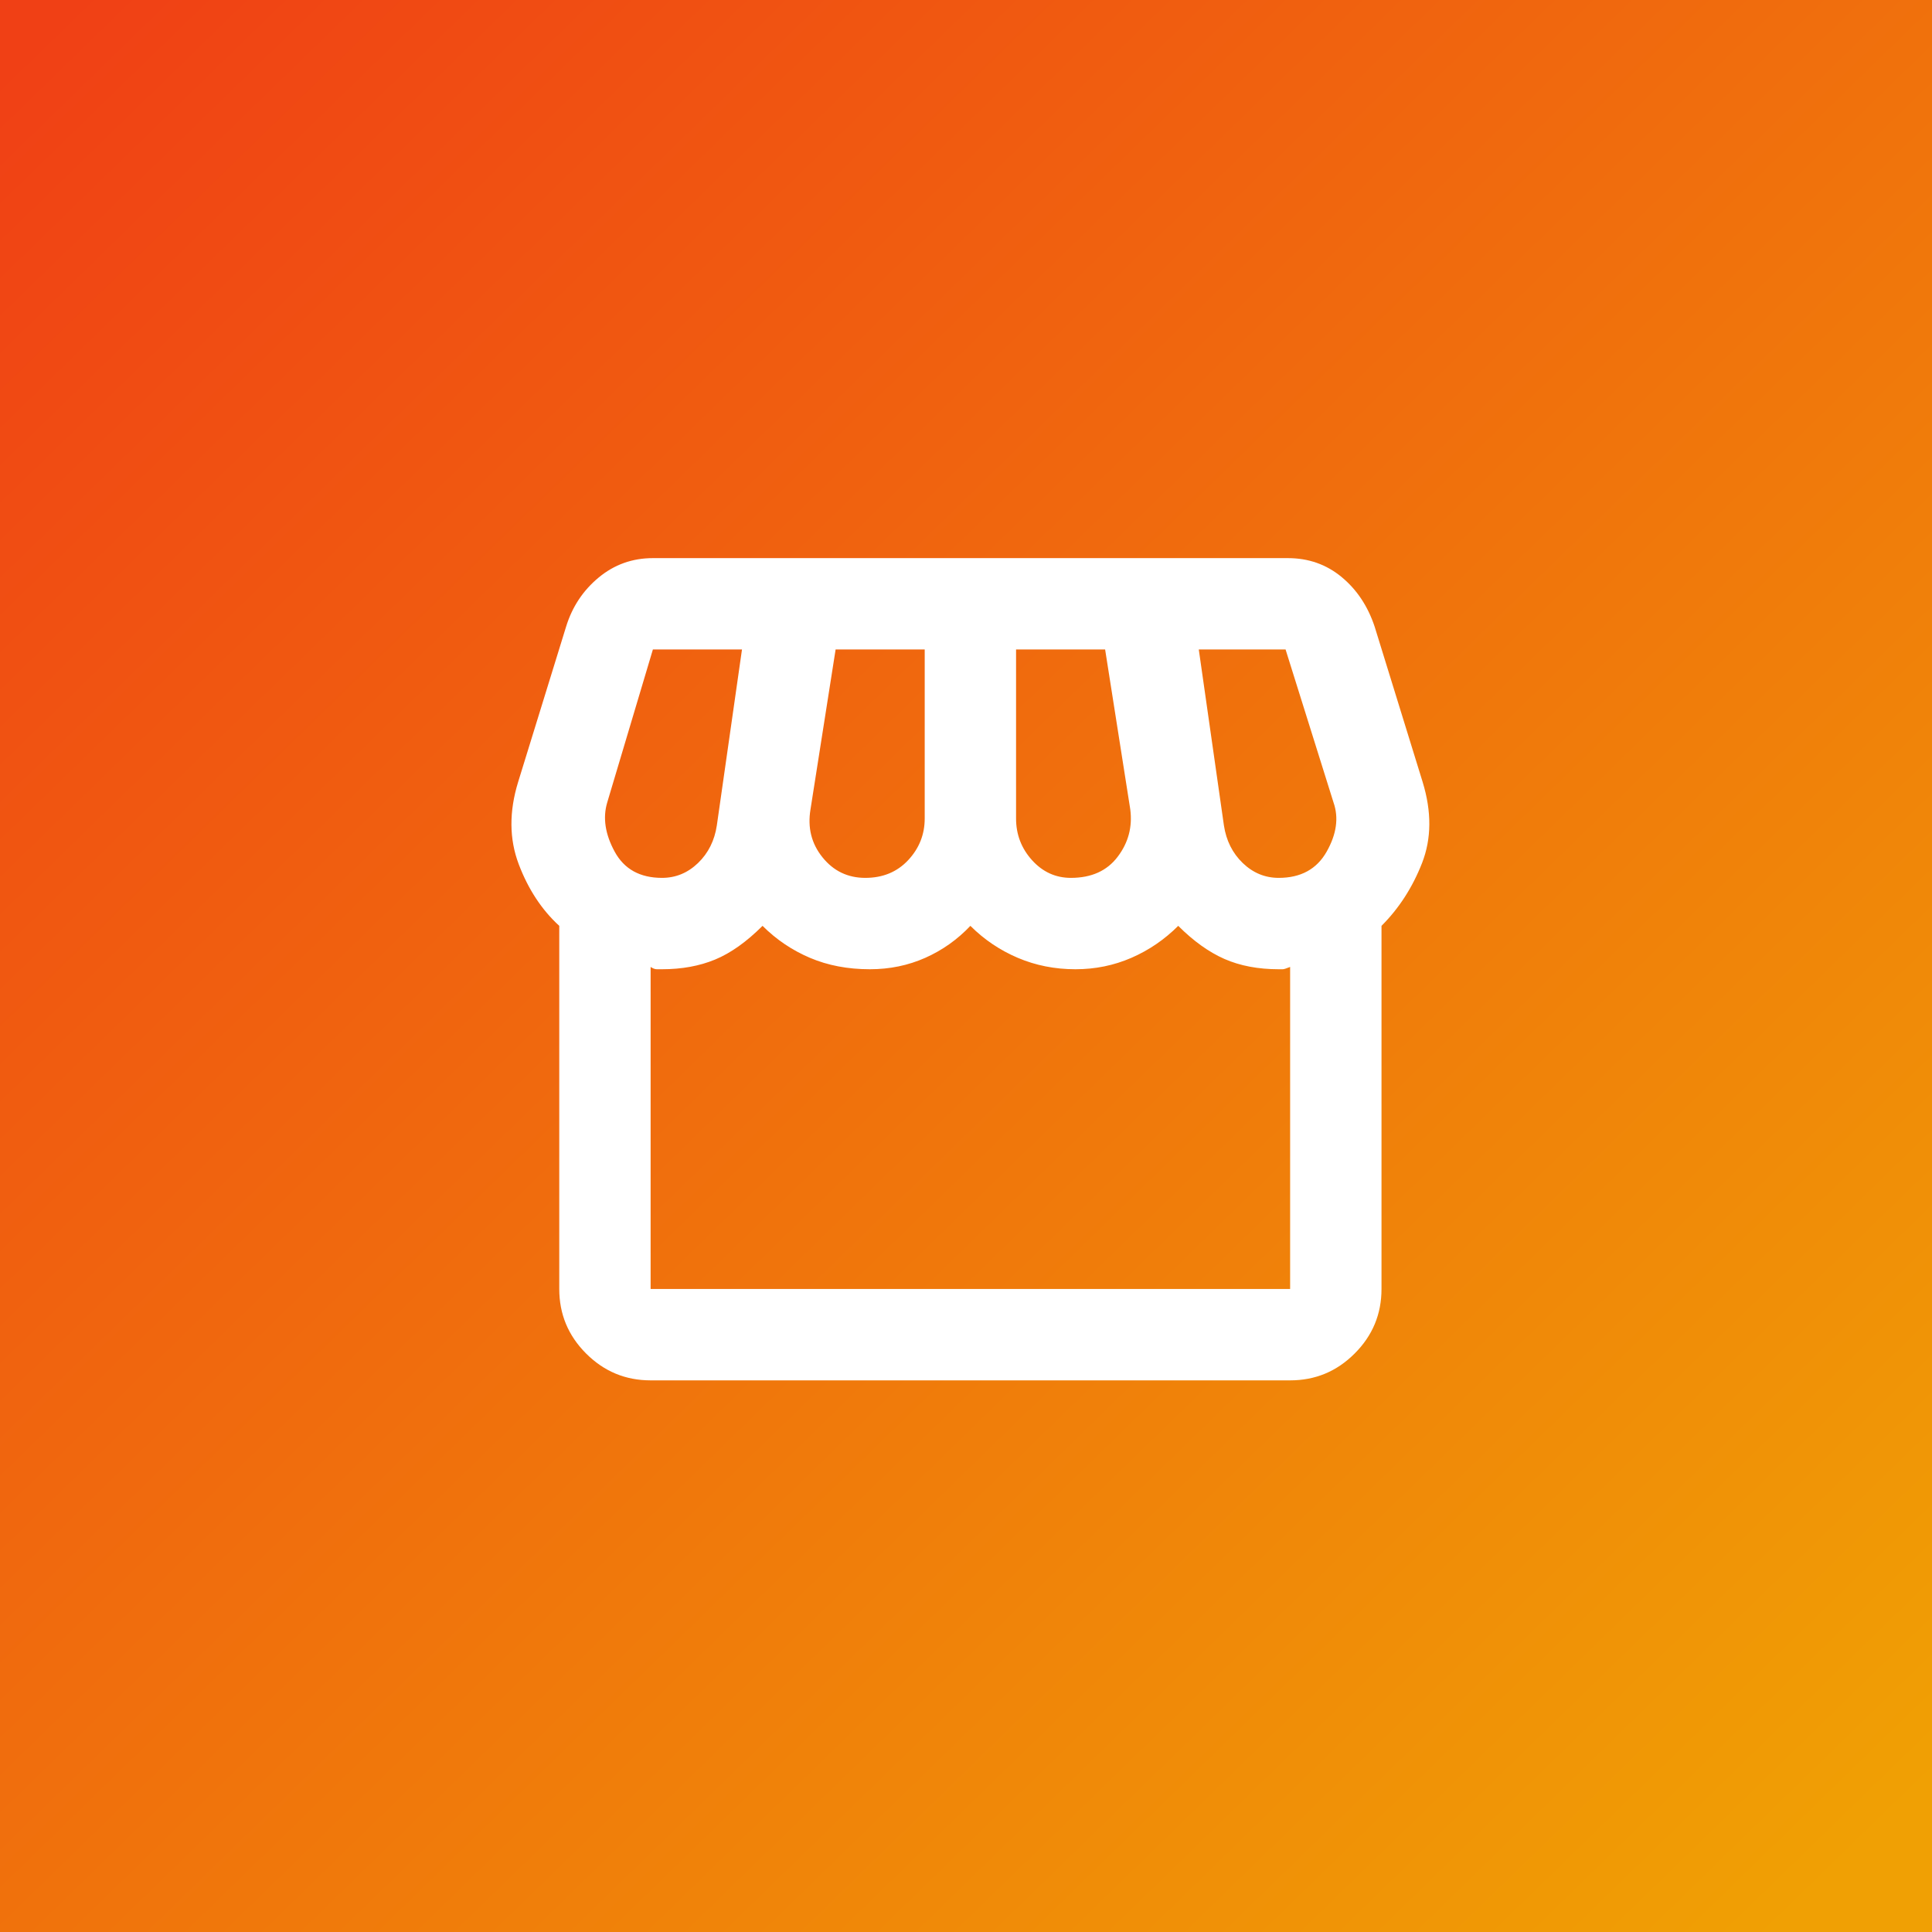 <svg width="78" height="78" viewBox="0 0 78 78" fill="none" xmlns="http://www.w3.org/2000/svg">
<rect x="0" y="0" width="78" height="78" fill="#333333" stroke="none"/>
<rect width="78" height="78" fill="url(#paint0_linear_464_71)"/>
<path d="M55.775 37.379V52.04C55.775 53.055 55.414 53.923 54.691 54.645C53.969 55.368 53.101 55.729 52.086 55.729H26.267C25.253 55.729 24.385 55.368 23.662 54.645C22.94 53.923 22.579 53.055 22.579 52.04V37.379C21.872 36.733 21.326 35.903 20.942 34.889C20.558 33.875 20.55 32.768 20.919 31.569L22.855 25.299C23.101 24.5 23.539 23.839 24.169 23.317C24.799 22.794 25.529 22.533 26.359 22.533H51.994C52.824 22.533 53.546 22.786 54.161 23.293C54.776 23.801 55.222 24.469 55.498 25.299L57.435 31.569C57.803 32.768 57.796 33.859 57.412 34.843C57.027 35.827 56.482 36.672 55.775 37.379ZM43.234 35.442C44.064 35.442 44.694 35.158 45.124 34.589C45.555 34.021 45.724 33.383 45.632 32.676L44.617 26.221H41.021V33.045C41.021 33.69 41.236 34.251 41.666 34.728C42.097 35.204 42.619 35.442 43.234 35.442ZM34.935 35.442C35.642 35.442 36.218 35.204 36.664 34.728C37.11 34.251 37.333 33.69 37.333 33.045V26.221H33.736L32.722 32.676C32.599 33.414 32.76 34.059 33.206 34.612C33.652 35.166 34.228 35.442 34.935 35.442ZM26.728 35.442C27.282 35.442 27.766 35.242 28.181 34.843C28.596 34.443 28.849 33.936 28.941 33.321L29.956 26.221H26.359L24.515 32.399C24.331 33.014 24.431 33.675 24.815 34.382C25.199 35.089 25.837 35.442 26.728 35.442ZM51.625 35.442C52.517 35.442 53.162 35.089 53.562 34.382C53.961 33.675 54.054 33.014 53.838 32.399L51.902 26.221H48.398L49.412 33.321C49.505 33.936 49.758 34.443 50.173 34.843C50.588 35.242 51.072 35.442 51.625 35.442ZM26.267 52.04H52.086V39.038C51.933 39.1 51.833 39.131 51.787 39.131H51.625C50.795 39.131 50.065 38.992 49.435 38.716C48.805 38.439 48.183 37.993 47.568 37.379C47.015 37.932 46.385 38.362 45.678 38.67C44.971 38.977 44.218 39.131 43.419 39.131C42.589 39.131 41.812 38.977 41.09 38.67C40.368 38.362 39.73 37.932 39.177 37.379C38.654 37.932 38.047 38.362 37.356 38.67C36.664 38.977 35.919 39.131 35.12 39.131C34.228 39.131 33.421 38.977 32.699 38.67C31.977 38.362 31.339 37.932 30.786 37.379C30.14 38.024 29.502 38.478 28.872 38.739C28.242 39 27.527 39.131 26.728 39.131H26.521C26.444 39.131 26.359 39.1 26.267 39.038V52.04Z" fill="white"/>
<defs>
<linearGradient id="paint0_linear_464_71" x1="75.5" y1="74.5" x2="3" y2="4.74086e-06" gradientUnits="userSpaceOnUse">
<stop stop-color="#F0A004"/>
<stop offset="1" stop-color="#F04015"/>
</linearGradient>
</defs>
</svg>
